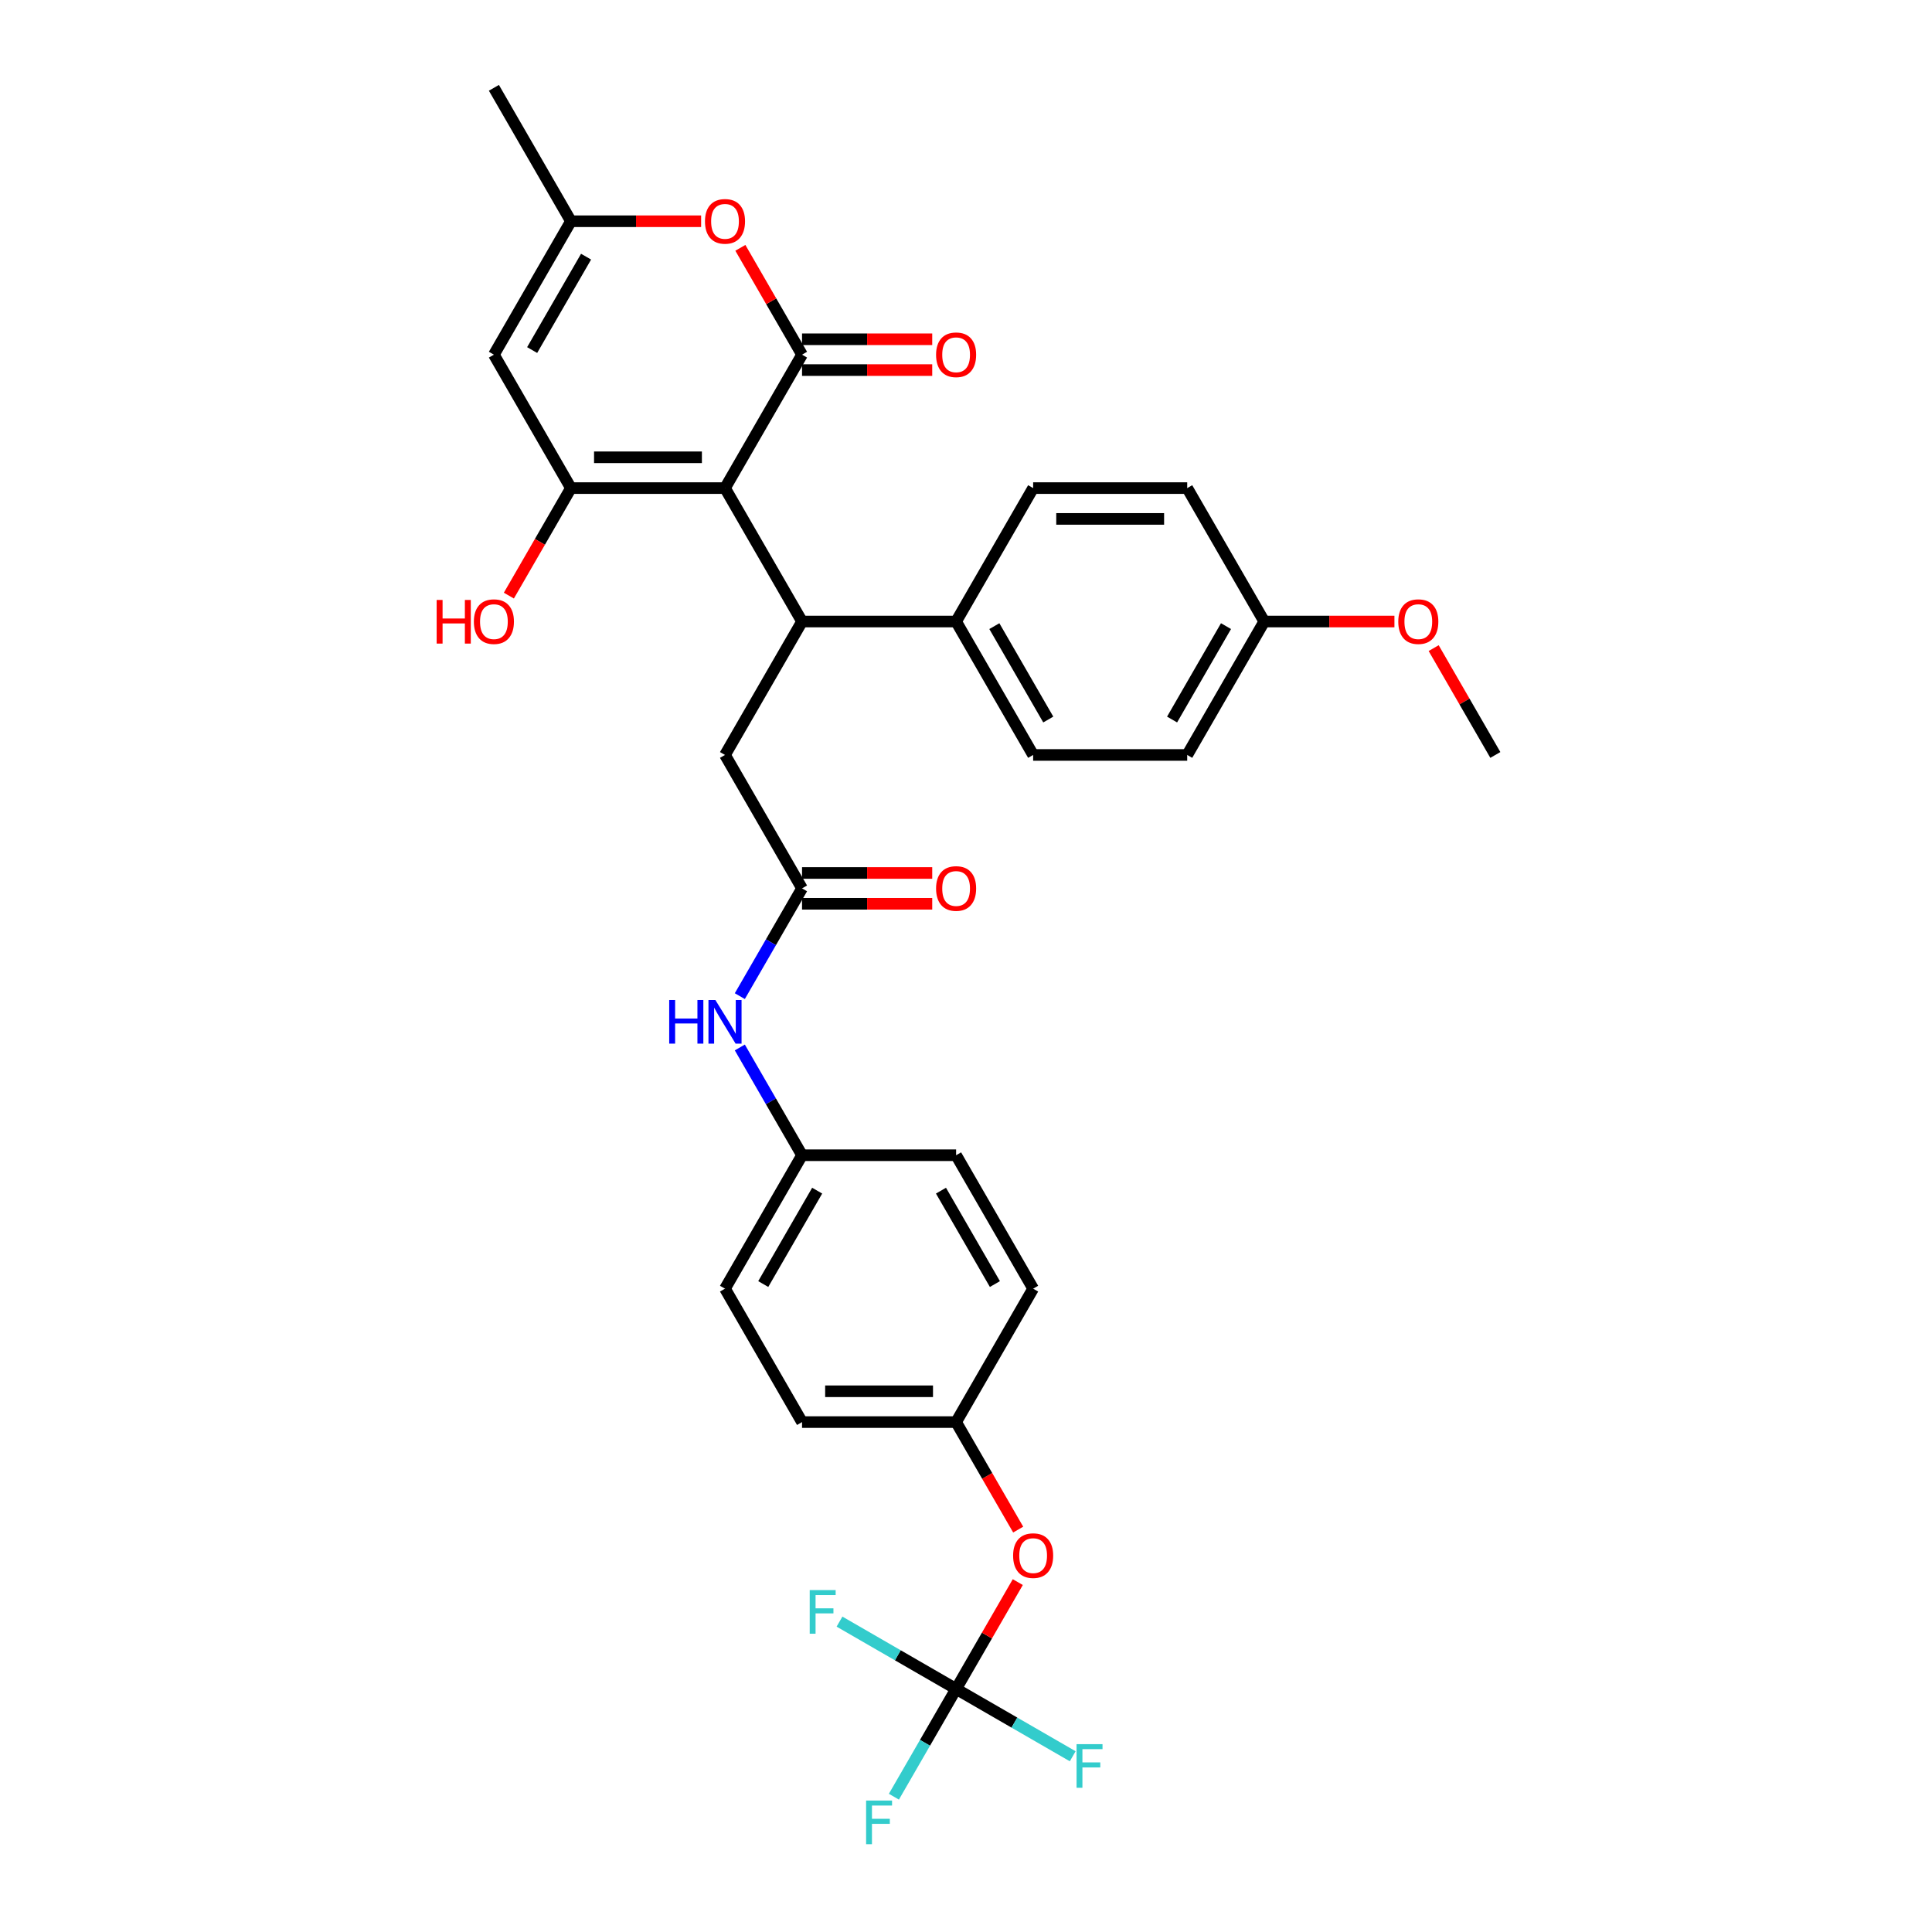 <?xml version='1.0' encoding='iso-8859-1'?>
<svg version='1.1' baseProfile='full'
              xmlns='http://www.w3.org/2000/svg'
                      xmlns:rdkit='http://www.rdkit.org/xml'
                      xmlns:xlink='http://www.w3.org/1999/xlink'
                  xml:space='preserve'
width='1000px' height='1000px' viewBox='0 0 1000 1000'>
<!-- END OF HEADER -->
<rect style='opacity:1.0;fill:#FFFFFF;stroke:none' width='1000' height='1000' x='0' y='0'> </rect>
<path class='bond-0' d='M 375.262,252.639 L 415.135,183.577' style='fill:none;fill-rule:evenodd;stroke:#000000;stroke-width:6px;stroke-linecap:butt;stroke-linejoin:miter;stroke-opacity:1' />
<path class='bond-1' d='M 375.262,252.639 L 295.517,252.639' style='fill:none;fill-rule:evenodd;stroke:#000000;stroke-width:6px;stroke-linecap:butt;stroke-linejoin:miter;stroke-opacity:1' />
<path class='bond-1' d='M 363.301,236.69 L 307.479,236.69' style='fill:none;fill-rule:evenodd;stroke:#000000;stroke-width:6px;stroke-linecap:butt;stroke-linejoin:miter;stroke-opacity:1' />
<path class='bond-2' d='M 375.262,252.639 L 415.135,321.7' style='fill:none;fill-rule:evenodd;stroke:#000000;stroke-width:6px;stroke-linecap:butt;stroke-linejoin:miter;stroke-opacity:1' />
<path class='bond-4' d='M 415.135,183.577 L 399.172,155.929' style='fill:none;fill-rule:evenodd;stroke:#000000;stroke-width:6px;stroke-linecap:butt;stroke-linejoin:miter;stroke-opacity:1' />
<path class='bond-4' d='M 399.172,155.929 L 383.209,128.28' style='fill:none;fill-rule:evenodd;stroke:#FF0000;stroke-width:6px;stroke-linecap:butt;stroke-linejoin:miter;stroke-opacity:1' />
<path class='bond-10' d='M 415.135,191.552 L 448.827,191.552' style='fill:none;fill-rule:evenodd;stroke:#000000;stroke-width:6px;stroke-linecap:butt;stroke-linejoin:miter;stroke-opacity:1' />
<path class='bond-10' d='M 448.827,191.552 L 482.52,191.552' style='fill:none;fill-rule:evenodd;stroke:#FF0000;stroke-width:6px;stroke-linecap:butt;stroke-linejoin:miter;stroke-opacity:1' />
<path class='bond-10' d='M 415.135,175.603 L 448.827,175.603' style='fill:none;fill-rule:evenodd;stroke:#000000;stroke-width:6px;stroke-linecap:butt;stroke-linejoin:miter;stroke-opacity:1' />
<path class='bond-10' d='M 448.827,175.603 L 482.52,175.603' style='fill:none;fill-rule:evenodd;stroke:#FF0000;stroke-width:6px;stroke-linecap:butt;stroke-linejoin:miter;stroke-opacity:1' />
<path class='bond-3' d='M 295.517,252.639 L 255.644,183.577' style='fill:none;fill-rule:evenodd;stroke:#000000;stroke-width:6px;stroke-linecap:butt;stroke-linejoin:miter;stroke-opacity:1' />
<path class='bond-14' d='M 295.517,252.639 L 279.453,280.463' style='fill:none;fill-rule:evenodd;stroke:#000000;stroke-width:6px;stroke-linecap:butt;stroke-linejoin:miter;stroke-opacity:1' />
<path class='bond-14' d='M 279.453,280.463 L 263.389,308.287' style='fill:none;fill-rule:evenodd;stroke:#FF0000;stroke-width:6px;stroke-linecap:butt;stroke-linejoin:miter;stroke-opacity:1' />
<path class='bond-8' d='M 415.135,321.7 L 375.262,390.762' style='fill:none;fill-rule:evenodd;stroke:#000000;stroke-width:6px;stroke-linecap:butt;stroke-linejoin:miter;stroke-opacity:1' />
<path class='bond-9' d='M 415.135,321.7 L 494.88,321.7' style='fill:none;fill-rule:evenodd;stroke:#000000;stroke-width:6px;stroke-linecap:butt;stroke-linejoin:miter;stroke-opacity:1' />
<path class='bond-32' d='M 255.644,183.577 L 295.517,114.516' style='fill:none;fill-rule:evenodd;stroke:#000000;stroke-width:6px;stroke-linecap:butt;stroke-linejoin:miter;stroke-opacity:1' />
<path class='bond-32' d='M 275.438,181.193 L 303.348,132.85' style='fill:none;fill-rule:evenodd;stroke:#000000;stroke-width:6px;stroke-linecap:butt;stroke-linejoin:miter;stroke-opacity:1' />
<path class='bond-6' d='M 362.902,114.516 L 329.209,114.516' style='fill:none;fill-rule:evenodd;stroke:#FF0000;stroke-width:6px;stroke-linecap:butt;stroke-linejoin:miter;stroke-opacity:1' />
<path class='bond-6' d='M 329.209,114.516 L 295.517,114.516' style='fill:none;fill-rule:evenodd;stroke:#000000;stroke-width:6px;stroke-linecap:butt;stroke-linejoin:miter;stroke-opacity:1' />
<path class='bond-5' d='M 494.88,874.192 L 510.843,846.543' style='fill:none;fill-rule:evenodd;stroke:#000000;stroke-width:6px;stroke-linecap:butt;stroke-linejoin:miter;stroke-opacity:1' />
<path class='bond-5' d='M 510.843,846.543 L 526.806,818.895' style='fill:none;fill-rule:evenodd;stroke:#FF0000;stroke-width:6px;stroke-linecap:butt;stroke-linejoin:miter;stroke-opacity:1' />
<path class='bond-17' d='M 494.88,874.192 L 478.779,902.08' style='fill:none;fill-rule:evenodd;stroke:#000000;stroke-width:6px;stroke-linecap:butt;stroke-linejoin:miter;stroke-opacity:1' />
<path class='bond-17' d='M 478.779,902.08 L 462.678,929.968' style='fill:none;fill-rule:evenodd;stroke:#33CCCC;stroke-width:6px;stroke-linecap:butt;stroke-linejoin:miter;stroke-opacity:1' />
<path class='bond-18' d='M 494.88,874.192 L 525.057,891.615' style='fill:none;fill-rule:evenodd;stroke:#000000;stroke-width:6px;stroke-linecap:butt;stroke-linejoin:miter;stroke-opacity:1' />
<path class='bond-18' d='M 525.057,891.615 L 555.234,909.037' style='fill:none;fill-rule:evenodd;stroke:#33CCCC;stroke-width:6px;stroke-linecap:butt;stroke-linejoin:miter;stroke-opacity:1' />
<path class='bond-19' d='M 494.88,874.192 L 464.704,856.77' style='fill:none;fill-rule:evenodd;stroke:#000000;stroke-width:6px;stroke-linecap:butt;stroke-linejoin:miter;stroke-opacity:1' />
<path class='bond-19' d='M 464.704,856.77 L 434.527,839.347' style='fill:none;fill-rule:evenodd;stroke:#33CCCC;stroke-width:6px;stroke-linecap:butt;stroke-linejoin:miter;stroke-opacity:1' />
<path class='bond-30' d='M 295.517,114.516 L 255.644,45.455' style='fill:none;fill-rule:evenodd;stroke:#000000;stroke-width:6px;stroke-linecap:butt;stroke-linejoin:miter;stroke-opacity:1' />
<path class='bond-7' d='M 415.135,459.823 L 375.262,390.762' style='fill:none;fill-rule:evenodd;stroke:#000000;stroke-width:6px;stroke-linecap:butt;stroke-linejoin:miter;stroke-opacity:1' />
<path class='bond-11' d='M 415.135,459.823 L 399.034,487.711' style='fill:none;fill-rule:evenodd;stroke:#000000;stroke-width:6px;stroke-linecap:butt;stroke-linejoin:miter;stroke-opacity:1' />
<path class='bond-11' d='M 399.034,487.711 L 382.933,515.599' style='fill:none;fill-rule:evenodd;stroke:#0000FF;stroke-width:6px;stroke-linecap:butt;stroke-linejoin:miter;stroke-opacity:1' />
<path class='bond-13' d='M 415.135,467.798 L 448.827,467.798' style='fill:none;fill-rule:evenodd;stroke:#000000;stroke-width:6px;stroke-linecap:butt;stroke-linejoin:miter;stroke-opacity:1' />
<path class='bond-13' d='M 448.827,467.798 L 482.52,467.798' style='fill:none;fill-rule:evenodd;stroke:#FF0000;stroke-width:6px;stroke-linecap:butt;stroke-linejoin:miter;stroke-opacity:1' />
<path class='bond-13' d='M 415.135,451.849 L 448.827,451.849' style='fill:none;fill-rule:evenodd;stroke:#000000;stroke-width:6px;stroke-linecap:butt;stroke-linejoin:miter;stroke-opacity:1' />
<path class='bond-13' d='M 448.827,451.849 L 482.52,451.849' style='fill:none;fill-rule:evenodd;stroke:#FF0000;stroke-width:6px;stroke-linecap:butt;stroke-linejoin:miter;stroke-opacity:1' />
<path class='bond-15' d='M 494.88,321.7 L 534.753,390.762' style='fill:none;fill-rule:evenodd;stroke:#000000;stroke-width:6px;stroke-linecap:butt;stroke-linejoin:miter;stroke-opacity:1' />
<path class='bond-15' d='M 514.674,324.085 L 542.584,372.428' style='fill:none;fill-rule:evenodd;stroke:#000000;stroke-width:6px;stroke-linecap:butt;stroke-linejoin:miter;stroke-opacity:1' />
<path class='bond-16' d='M 494.88,321.7 L 534.753,252.639' style='fill:none;fill-rule:evenodd;stroke:#000000;stroke-width:6px;stroke-linecap:butt;stroke-linejoin:miter;stroke-opacity:1' />
<path class='bond-20' d='M 382.933,542.17 L 399.034,570.058' style='fill:none;fill-rule:evenodd;stroke:#0000FF;stroke-width:6px;stroke-linecap:butt;stroke-linejoin:miter;stroke-opacity:1' />
<path class='bond-20' d='M 399.034,570.058 L 415.135,597.946' style='fill:none;fill-rule:evenodd;stroke:#000000;stroke-width:6px;stroke-linecap:butt;stroke-linejoin:miter;stroke-opacity:1' />
<path class='bond-12' d='M 527.009,791.717 L 510.945,763.893' style='fill:none;fill-rule:evenodd;stroke:#FF0000;stroke-width:6px;stroke-linecap:butt;stroke-linejoin:miter;stroke-opacity:1' />
<path class='bond-12' d='M 510.945,763.893 L 494.88,736.069' style='fill:none;fill-rule:evenodd;stroke:#000000;stroke-width:6px;stroke-linecap:butt;stroke-linejoin:miter;stroke-opacity:1' />
<path class='bond-24' d='M 534.753,390.762 L 614.498,390.762' style='fill:none;fill-rule:evenodd;stroke:#000000;stroke-width:6px;stroke-linecap:butt;stroke-linejoin:miter;stroke-opacity:1' />
<path class='bond-23' d='M 534.753,252.639 L 614.498,252.639' style='fill:none;fill-rule:evenodd;stroke:#000000;stroke-width:6px;stroke-linecap:butt;stroke-linejoin:miter;stroke-opacity:1' />
<path class='bond-23' d='M 546.715,268.588 L 602.537,268.588' style='fill:none;fill-rule:evenodd;stroke:#000000;stroke-width:6px;stroke-linecap:butt;stroke-linejoin:miter;stroke-opacity:1' />
<path class='bond-25' d='M 415.135,597.946 L 375.262,667.008' style='fill:none;fill-rule:evenodd;stroke:#000000;stroke-width:6px;stroke-linecap:butt;stroke-linejoin:miter;stroke-opacity:1' />
<path class='bond-25' d='M 422.966,616.28 L 395.056,664.623' style='fill:none;fill-rule:evenodd;stroke:#000000;stroke-width:6px;stroke-linecap:butt;stroke-linejoin:miter;stroke-opacity:1' />
<path class='bond-26' d='M 415.135,597.946 L 494.88,597.946' style='fill:none;fill-rule:evenodd;stroke:#000000;stroke-width:6px;stroke-linecap:butt;stroke-linejoin:miter;stroke-opacity:1' />
<path class='bond-21' d='M 494.88,736.069 L 415.135,736.069' style='fill:none;fill-rule:evenodd;stroke:#000000;stroke-width:6px;stroke-linecap:butt;stroke-linejoin:miter;stroke-opacity:1' />
<path class='bond-21' d='M 482.919,720.12 L 427.097,720.12' style='fill:none;fill-rule:evenodd;stroke:#000000;stroke-width:6px;stroke-linecap:butt;stroke-linejoin:miter;stroke-opacity:1' />
<path class='bond-34' d='M 494.88,736.069 L 534.753,667.008' style='fill:none;fill-rule:evenodd;stroke:#000000;stroke-width:6px;stroke-linecap:butt;stroke-linejoin:miter;stroke-opacity:1' />
<path class='bond-22' d='M 654.371,321.7 L 614.498,390.762' style='fill:none;fill-rule:evenodd;stroke:#000000;stroke-width:6px;stroke-linecap:butt;stroke-linejoin:miter;stroke-opacity:1' />
<path class='bond-22' d='M 634.578,324.085 L 606.667,372.428' style='fill:none;fill-rule:evenodd;stroke:#000000;stroke-width:6px;stroke-linecap:butt;stroke-linejoin:miter;stroke-opacity:1' />
<path class='bond-29' d='M 654.371,321.7 L 688.063,321.7' style='fill:none;fill-rule:evenodd;stroke:#000000;stroke-width:6px;stroke-linecap:butt;stroke-linejoin:miter;stroke-opacity:1' />
<path class='bond-29' d='M 688.063,321.7 L 721.756,321.7' style='fill:none;fill-rule:evenodd;stroke:#FF0000;stroke-width:6px;stroke-linecap:butt;stroke-linejoin:miter;stroke-opacity:1' />
<path class='bond-33' d='M 654.371,321.7 L 614.498,252.639' style='fill:none;fill-rule:evenodd;stroke:#000000;stroke-width:6px;stroke-linecap:butt;stroke-linejoin:miter;stroke-opacity:1' />
<path class='bond-28' d='M 375.262,667.008 L 415.135,736.069' style='fill:none;fill-rule:evenodd;stroke:#000000;stroke-width:6px;stroke-linecap:butt;stroke-linejoin:miter;stroke-opacity:1' />
<path class='bond-27' d='M 494.88,597.946 L 534.753,667.008' style='fill:none;fill-rule:evenodd;stroke:#000000;stroke-width:6px;stroke-linecap:butt;stroke-linejoin:miter;stroke-opacity:1' />
<path class='bond-27' d='M 487.049,616.28 L 514.96,664.623' style='fill:none;fill-rule:evenodd;stroke:#000000;stroke-width:6px;stroke-linecap:butt;stroke-linejoin:miter;stroke-opacity:1' />
<path class='bond-31' d='M 742.063,335.464 L 758.026,363.113' style='fill:none;fill-rule:evenodd;stroke:#FF0000;stroke-width:6px;stroke-linecap:butt;stroke-linejoin:miter;stroke-opacity:1' />
<path class='bond-31' d='M 758.026,363.113 L 773.989,390.762' style='fill:none;fill-rule:evenodd;stroke:#000000;stroke-width:6px;stroke-linecap:butt;stroke-linejoin:miter;stroke-opacity:1' />
<path  class='atom-5' d='M 364.896 114.58
Q 364.896 109.157, 367.575 106.127
Q 370.254 103.096, 375.262 103.096
Q 380.27 103.096, 382.95 106.127
Q 385.629 109.157, 385.629 114.58
Q 385.629 120.066, 382.918 123.192
Q 380.207 126.286, 375.262 126.286
Q 370.286 126.286, 367.575 123.192
Q 364.896 120.098, 364.896 114.58
M 375.262 123.735
Q 378.707 123.735, 380.557 121.438
Q 382.439 119.109, 382.439 114.58
Q 382.439 110.146, 380.557 107.913
Q 378.707 105.648, 375.262 105.648
Q 371.817 105.648, 369.935 107.881
Q 368.085 110.114, 368.085 114.58
Q 368.085 119.141, 369.935 121.438
Q 371.817 123.735, 375.262 123.735
' fill='#FF0000'/>
<path  class='atom-11' d='M 484.513 183.641
Q 484.513 178.219, 487.193 175.188
Q 489.872 172.158, 494.88 172.158
Q 499.888 172.158, 502.568 175.188
Q 505.247 178.219, 505.247 183.641
Q 505.247 189.128, 502.536 192.254
Q 499.825 195.348, 494.88 195.348
Q 489.904 195.348, 487.193 192.254
Q 484.513 189.16, 484.513 183.641
M 494.88 192.796
Q 498.325 192.796, 500.175 190.499
Q 502.057 188.171, 502.057 183.641
Q 502.057 179.207, 500.175 176.975
Q 498.325 174.71, 494.88 174.71
Q 491.435 174.71, 489.553 176.943
Q 487.703 179.176, 487.703 183.641
Q 487.703 188.203, 489.553 190.499
Q 491.435 192.796, 494.88 192.796
' fill='#FF0000'/>
<path  class='atom-12' d='M 346.379 517.593
L 349.441 517.593
L 349.441 527.194
L 360.988 527.194
L 360.988 517.593
L 364.05 517.593
L 364.05 540.177
L 360.988 540.177
L 360.988 529.746
L 349.441 529.746
L 349.441 540.177
L 346.379 540.177
L 346.379 517.593
' fill='#0000FF'/>
<path  class='atom-12' d='M 370.27 517.593
L 377.671 529.555
Q 378.404 530.735, 379.585 532.872
Q 380.765 535.009, 380.829 535.137
L 380.829 517.593
L 383.827 517.593
L 383.827 540.177
L 380.733 540.177
L 372.79 527.098
Q 371.865 525.567, 370.876 523.813
Q 369.919 522.059, 369.632 521.516
L 369.632 540.177
L 366.698 540.177
L 366.698 517.593
L 370.27 517.593
' fill='#0000FF'/>
<path  class='atom-13' d='M 524.386 805.194
Q 524.386 799.772, 527.066 796.741
Q 529.745 793.711, 534.753 793.711
Q 539.761 793.711, 542.44 796.741
Q 545.12 799.772, 545.12 805.194
Q 545.12 810.681, 542.409 813.807
Q 539.697 816.901, 534.753 816.901
Q 529.777 816.901, 527.066 813.807
Q 524.386 810.713, 524.386 805.194
M 534.753 814.349
Q 538.198 814.349, 540.048 812.052
Q 541.93 809.724, 541.93 805.194
Q 541.93 800.761, 540.048 798.528
Q 538.198 796.263, 534.753 796.263
Q 531.308 796.263, 529.426 798.496
Q 527.576 800.729, 527.576 805.194
Q 527.576 809.756, 529.426 812.052
Q 531.308 814.349, 534.753 814.349
' fill='#FF0000'/>
<path  class='atom-14' d='M 484.513 459.887
Q 484.513 454.464, 487.193 451.434
Q 489.872 448.404, 494.88 448.404
Q 499.888 448.404, 502.568 451.434
Q 505.247 454.464, 505.247 459.887
Q 505.247 465.374, 502.536 468.5
Q 499.825 471.594, 494.88 471.594
Q 489.904 471.594, 487.193 468.5
Q 484.513 465.405, 484.513 459.887
M 494.88 469.042
Q 498.325 469.042, 500.175 466.745
Q 502.057 464.417, 502.057 459.887
Q 502.057 455.453, 500.175 453.22
Q 498.325 450.956, 494.88 450.956
Q 491.435 450.956, 489.553 453.188
Q 487.703 455.421, 487.703 459.887
Q 487.703 464.449, 489.553 466.745
Q 491.435 469.042, 494.88 469.042
' fill='#FF0000'/>
<path  class='atom-15' d='M 226.011 310.536
L 229.073 310.536
L 229.073 320.137
L 240.62 320.137
L 240.62 310.536
L 243.683 310.536
L 243.683 333.12
L 240.62 333.12
L 240.62 322.689
L 229.073 322.689
L 229.073 333.12
L 226.011 333.12
L 226.011 310.536
' fill='#FF0000'/>
<path  class='atom-15' d='M 245.278 321.764
Q 245.278 316.341, 247.957 313.311
Q 250.636 310.281, 255.644 310.281
Q 260.652 310.281, 263.332 313.311
Q 266.011 316.341, 266.011 321.764
Q 266.011 327.251, 263.3 330.377
Q 260.589 333.471, 255.644 333.471
Q 250.668 333.471, 247.957 330.377
Q 245.278 327.283, 245.278 321.764
M 255.644 330.919
Q 259.089 330.919, 260.94 328.622
Q 262.822 326.294, 262.822 321.764
Q 262.822 317.33, 260.94 315.097
Q 259.089 312.833, 255.644 312.833
Q 252.199 312.833, 250.317 315.066
Q 248.467 317.298, 248.467 321.764
Q 248.467 326.326, 250.317 328.622
Q 252.199 330.919, 255.644 330.919
' fill='#FF0000'/>
<path  class='atom-18' d='M 448.293 931.962
L 461.722 931.962
L 461.722 934.545
L 451.323 934.545
L 451.323 941.403
L 460.574 941.403
L 460.574 944.019
L 451.323 944.019
L 451.323 954.545
L 448.293 954.545
L 448.293 931.962
' fill='#33CCCC'/>
<path  class='atom-19' d='M 557.227 902.773
L 570.656 902.773
L 570.656 905.357
L 560.258 905.357
L 560.258 912.215
L 569.508 912.215
L 569.508 914.83
L 560.258 914.83
L 560.258 925.357
L 557.227 925.357
L 557.227 902.773
' fill='#33CCCC'/>
<path  class='atom-20' d='M 419.104 823.027
L 432.533 823.027
L 432.533 825.611
L 422.135 825.611
L 422.135 832.469
L 431.385 832.469
L 431.385 835.085
L 422.135 835.085
L 422.135 845.611
L 419.104 845.611
L 419.104 823.027
' fill='#33CCCC'/>
<path  class='atom-30' d='M 723.749 321.764
Q 723.749 316.341, 726.429 313.311
Q 729.108 310.281, 734.116 310.281
Q 739.124 310.281, 741.804 313.311
Q 744.483 316.341, 744.483 321.764
Q 744.483 327.251, 741.772 330.377
Q 739.06 333.471, 734.116 333.471
Q 729.14 333.471, 726.429 330.377
Q 723.749 327.283, 723.749 321.764
M 734.116 330.919
Q 737.561 330.919, 739.411 328.622
Q 741.293 326.294, 741.293 321.764
Q 741.293 317.33, 739.411 315.097
Q 737.561 312.833, 734.116 312.833
Q 730.671 312.833, 728.789 315.066
Q 726.939 317.298, 726.939 321.764
Q 726.939 326.326, 728.789 328.622
Q 730.671 330.919, 734.116 330.919
' fill='#FF0000'/>
</svg>
